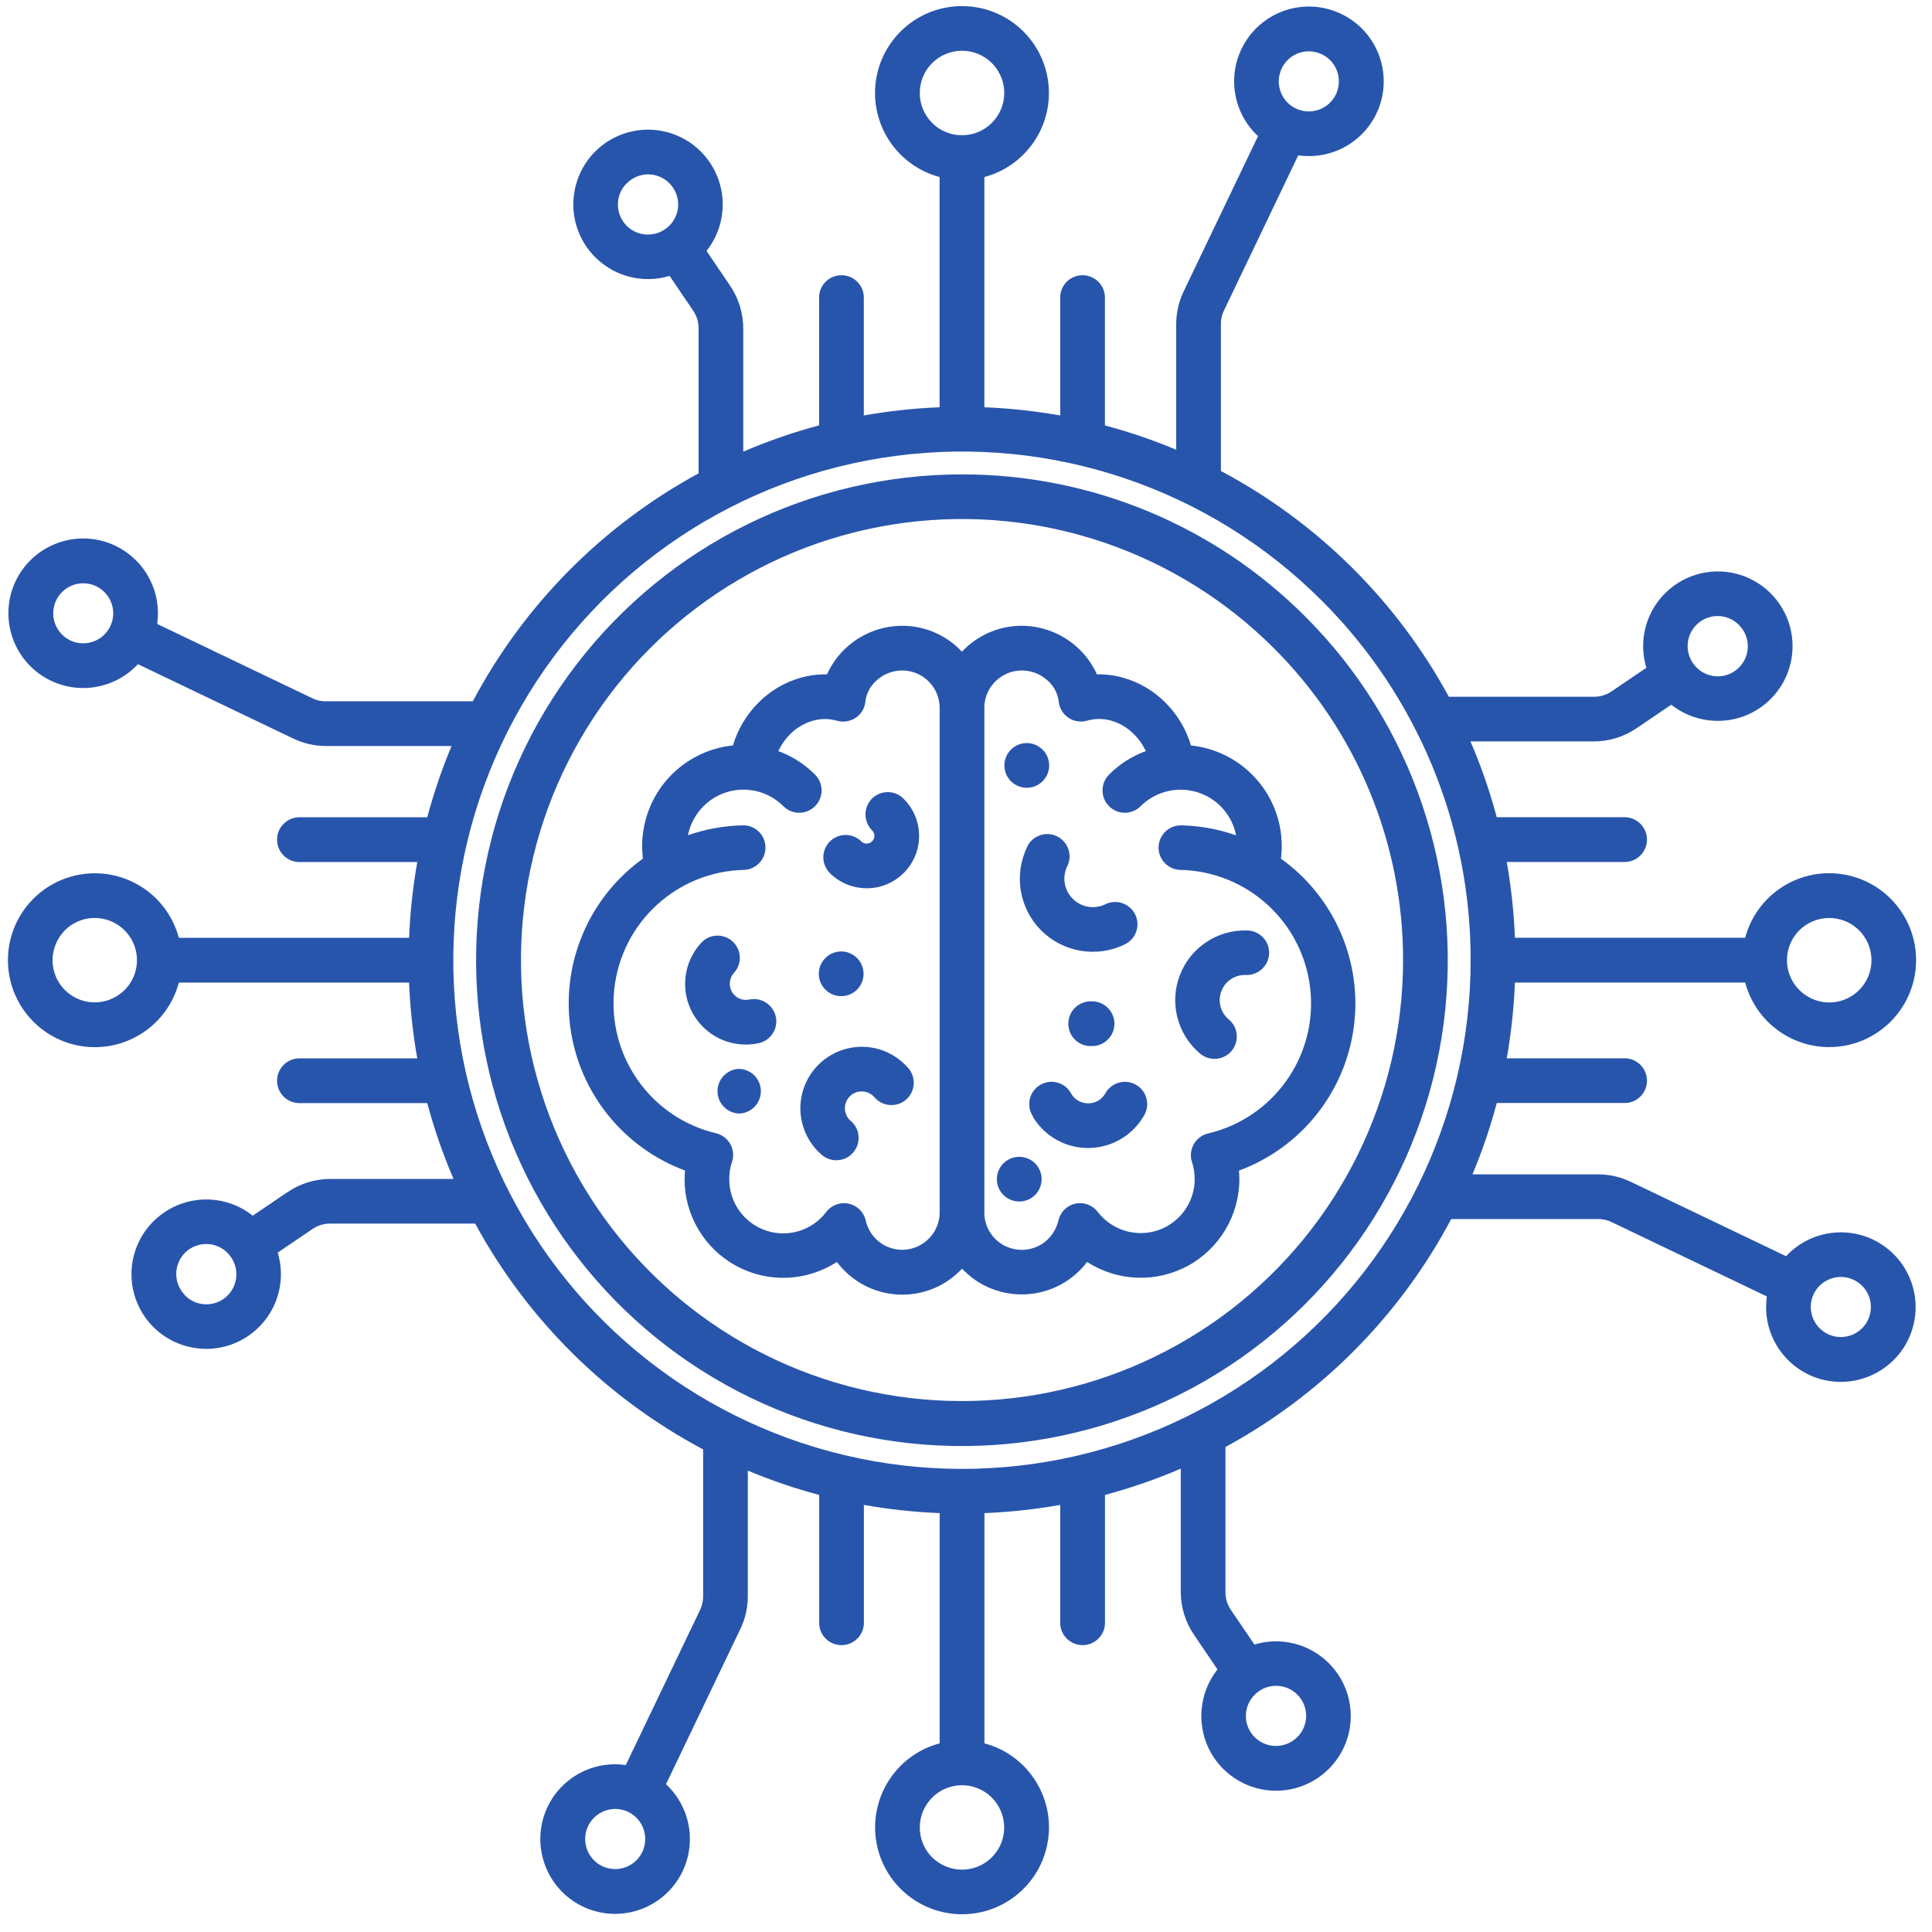 <svg xmlns="http://www.w3.org/2000/svg" width="81" height="81" viewBox="0 0 81 81" fill="none"><path fill-rule="evenodd" clip-rule="evenodd" d="M41.27 17.075C42.335 17.117 43.398 17.233 44.45 17.418V12.446C44.463 11.941 44.879 11.539 45.387 11.539C45.892 11.539 46.307 11.941 46.324 12.446V17.837C47.343 18.107 48.339 18.447 49.313 18.856V13.611C49.309 13.119 49.422 12.638 49.636 12.195L52.744 5.706L52.661 5.627C51.602 4.572 51.441 2.912 52.269 1.668C53.1 0.425 54.693 -0.06 56.075 0.514C57.458 1.085 58.243 2.553 57.953 4.021C57.662 5.489 56.372 6.544 54.878 6.544C54.726 6.544 54.578 6.534 54.429 6.515L51.322 13.004C51.276 13.096 51.239 13.195 51.216 13.297C51.196 13.4 51.183 13.505 51.187 13.611V19.747C55.234 21.894 58.556 25.187 60.743 29.211H66.794C67.077 29.221 67.354 29.136 67.585 28.974L69.024 27.997V27.994C68.697 26.915 68.977 25.744 69.756 24.929C70.535 24.111 71.692 23.778 72.788 24.052C73.88 24.329 74.741 25.17 75.041 26.256C75.341 27.344 75.034 28.509 74.236 29.307L74.206 29.337C73.075 30.435 71.306 30.521 70.069 29.545L68.634 30.518C68.093 30.891 67.453 31.089 66.797 31.085H61.65C62.096 32.115 62.462 33.18 62.752 34.262H68.143C68.647 34.279 69.05 34.694 69.05 35.202C69.05 35.707 68.647 36.123 68.143 36.139H63.171C63.356 37.188 63.471 38.251 63.514 39.316H73.167C73.639 37.548 75.348 36.403 77.162 36.641C78.977 36.878 80.333 38.425 80.333 40.253C80.333 42.084 78.977 43.631 77.162 43.869C75.348 44.106 73.639 42.961 73.167 41.193H63.514C63.471 42.259 63.356 43.321 63.171 44.37H68.143C68.647 44.386 69.05 44.802 69.05 45.307C69.05 45.815 68.647 46.231 68.143 46.244H62.752C62.482 47.263 62.142 48.263 61.733 49.236H66.978C67.47 49.233 67.951 49.345 68.394 49.559L74.883 52.667C74.909 52.641 74.935 52.614 74.962 52.584C76.017 51.529 77.677 51.364 78.921 52.195C80.164 53.027 80.646 54.62 80.075 56.002C79.501 57.381 78.033 58.166 76.565 57.876C75.1 57.583 74.045 56.296 74.045 54.801C74.045 54.65 74.055 54.501 74.074 54.353L67.585 51.245C67.493 51.199 67.394 51.163 67.292 51.14C67.189 51.12 67.084 51.107 66.978 51.11H60.842C58.695 55.158 55.402 58.48 51.378 60.667V66.717C51.368 67.001 51.453 67.278 51.615 67.509L52.592 68.947H52.595C53.674 68.621 54.845 68.901 55.66 69.679C56.478 70.458 56.811 71.616 56.537 72.711C56.26 73.803 55.419 74.664 54.333 74.964C53.245 75.265 52.08 74.958 51.282 74.159L51.252 74.13C50.154 72.998 50.068 71.23 51.044 69.993L50.071 68.558C49.698 68.017 49.501 67.377 49.504 66.72V61.574C48.471 62.019 47.409 62.385 46.327 62.676V68.066C46.31 68.571 45.895 68.973 45.387 68.973C44.882 68.973 44.466 68.571 44.45 68.066V63.095C43.401 63.279 42.338 63.395 41.273 63.438V73.091C43.041 73.559 44.186 75.271 43.948 77.086C43.711 78.9 42.164 80.256 40.336 80.256C38.505 80.256 36.958 78.9 36.72 77.086C36.483 75.272 37.628 73.559 39.396 73.091V63.438C38.33 63.395 37.268 63.279 36.219 63.095V68.066C36.203 68.571 35.787 68.973 35.282 68.973C34.774 68.973 34.358 68.571 34.345 68.066V62.676C33.326 62.405 32.326 62.065 31.353 61.656V66.902C31.356 67.393 31.244 67.878 31.03 68.317L27.922 74.806C27.948 74.832 27.978 74.859 28.005 74.885C29.064 75.944 29.225 77.6 28.397 78.844C27.566 80.088 25.972 80.573 24.59 80.002C23.208 79.428 22.423 77.96 22.713 76.492C23.003 75.024 24.293 73.968 25.788 73.968C25.939 73.968 26.088 73.978 26.236 74.001L29.344 67.512C29.39 67.416 29.426 67.317 29.449 67.215C29.469 67.113 29.482 67.007 29.479 66.902V60.766C25.431 58.618 22.109 55.326 19.922 51.301H13.872C13.592 51.291 13.315 51.377 13.084 51.539L11.645 52.515V52.518C11.969 53.597 11.691 54.768 10.91 55.583C10.131 56.401 8.973 56.734 7.881 56.457C6.786 56.184 5.925 55.342 5.625 54.254C5.324 53.168 5.631 52.004 6.43 51.205L6.459 51.176H6.463C7.594 50.077 9.362 49.988 10.596 50.968L12.031 49.995H12.034C12.572 49.622 13.216 49.424 13.872 49.427H19.015C18.57 48.395 18.203 47.332 17.913 46.247H12.523C12.018 46.234 11.616 45.818 11.616 45.31C11.616 44.802 12.018 44.39 12.523 44.373H17.494C17.309 43.324 17.194 42.262 17.151 41.196H7.498C7.03 42.965 5.318 44.109 3.503 43.872C1.689 43.634 0.333 42.087 0.333 40.256C0.333 38.425 1.689 36.881 3.503 36.644C5.317 36.406 7.03 37.551 7.498 39.319H17.151C17.194 38.254 17.309 37.191 17.494 36.142H12.523C12.018 36.126 11.616 35.71 11.616 35.202C11.616 34.697 12.018 34.282 12.523 34.265H17.913C18.184 33.249 18.523 32.25 18.933 31.276H13.687C13.196 31.28 12.714 31.168 12.272 30.953L5.783 27.846C5.757 27.872 5.73 27.898 5.704 27.928C4.648 28.984 2.989 29.148 1.745 28.317C0.501 27.486 0.02 25.892 0.59 24.51C1.164 23.131 2.632 22.346 4.1 22.636C5.565 22.93 6.621 24.217 6.621 25.711C6.621 25.863 6.611 26.011 6.591 26.16L13.08 29.267C13.173 29.314 13.271 29.35 13.374 29.373C13.476 29.393 13.582 29.406 13.687 29.402H19.823C21.971 25.355 25.263 22.033 29.288 19.846V13.796C29.291 13.657 29.271 13.518 29.235 13.383C29.192 13.248 29.13 13.123 29.05 13.007L28.074 11.569H28.071C26.992 11.892 25.821 11.615 25.006 10.833C24.188 10.055 23.855 8.897 24.132 7.805C24.405 6.709 25.247 5.848 26.335 5.548C27.421 5.248 28.585 5.555 29.384 6.353L29.413 6.383V6.386C30.512 7.518 30.601 9.286 29.621 10.52L30.594 11.955C30.967 12.496 31.165 13.139 31.162 13.796V18.935C32.194 18.493 33.257 18.124 34.342 17.833V12.446C34.355 11.941 34.771 11.539 35.279 11.539C35.787 11.539 36.199 11.941 36.216 12.446V17.418C37.265 17.233 38.327 17.117 39.393 17.075V7.422C37.624 6.95 36.48 5.241 36.717 3.426C36.955 1.612 38.502 0.256 40.333 0.256C42.164 0.256 43.708 1.612 43.945 3.426C44.183 5.241 43.038 6.95 41.27 7.422L41.27 17.075ZM40.333 19.889C33.999 19.889 28.028 22.831 24.171 27.856C20.314 32.88 19.015 39.409 20.654 45.528C22.294 51.645 26.681 56.653 32.533 59.077C38.383 61.499 45.03 61.063 50.513 57.9C55.999 54.733 59.697 49.197 60.525 42.919C61.349 36.638 59.212 30.334 54.732 25.857C50.918 22.03 45.736 19.883 40.331 19.889L40.333 19.889ZM53.41 27.179C49.345 23.112 43.621 21.169 37.921 21.918C32.224 22.666 27.196 26.025 24.32 31.003C21.446 35.981 21.05 42.011 23.247 47.323C25.448 52.634 29.991 56.623 35.543 58.11C41.096 59.597 47.024 58.42 51.586 54.923C56.148 51.426 58.824 46.006 58.824 40.256C58.83 35.351 56.883 30.643 53.41 27.179ZM42.734 48.5C42.216 48.5 41.794 48.919 41.794 49.437C41.794 49.955 42.216 50.374 42.734 50.374C43.252 50.374 43.671 49.955 43.671 49.437C43.671 48.919 43.252 48.5 42.734 48.5ZM43.047 31.154C42.529 31.154 42.11 31.573 42.11 32.092C42.11 32.609 42.529 33.028 43.047 33.028C43.565 33.028 43.987 32.609 43.987 32.092C43.987 31.573 43.565 31.154 43.047 31.154ZM30.99 44.812C30.485 44.829 30.082 45.241 30.082 45.749C30.082 46.257 30.485 46.67 30.99 46.686C31.498 46.67 31.9 46.257 31.9 45.749C31.9 45.241 31.498 44.829 30.99 44.812ZM35.295 39.89C35.044 39.884 34.797 39.976 34.615 40.154C34.434 40.332 34.328 40.573 34.328 40.827C34.328 41.081 34.434 41.325 34.615 41.5C34.797 41.678 35.044 41.774 35.295 41.764C35.803 41.751 36.205 41.335 36.205 40.827C36.205 40.322 35.803 39.907 35.295 39.89ZM45.756 41.982C45.502 41.975 45.255 42.071 45.073 42.246C44.892 42.424 44.789 42.665 44.789 42.919C44.789 43.173 44.892 43.417 45.073 43.592C45.255 43.77 45.502 43.866 45.756 43.856C46.01 43.866 46.254 43.77 46.436 43.592C46.62 43.417 46.723 43.173 46.723 42.919C46.723 42.665 46.62 42.424 46.436 42.246C46.254 42.071 46.01 41.975 45.756 41.982ZM51.513 42.737C51.17 42.45 51.048 41.975 51.206 41.556C51.364 41.137 51.77 40.864 52.219 40.877C52.469 40.89 52.72 40.801 52.905 40.629C53.093 40.458 53.202 40.217 53.209 39.966C53.215 39.712 53.116 39.465 52.938 39.287C52.76 39.105 52.516 39.006 52.262 39.01C51.025 38.98 49.9 39.735 49.461 40.897C49.022 42.054 49.362 43.364 50.305 44.166C50.493 44.328 50.741 44.41 50.992 44.39C51.239 44.37 51.47 44.255 51.632 44.064C51.793 43.872 51.872 43.625 51.849 43.374C51.83 43.127 51.707 42.896 51.513 42.737ZM43.302 46.815H43.298C43.787 47.633 44.667 48.131 45.617 48.131C46.568 48.131 47.449 47.633 47.937 46.815C48.079 46.604 48.131 46.34 48.075 46.089C48.019 45.838 47.864 45.621 47.643 45.489C47.422 45.357 47.158 45.32 46.911 45.39C46.663 45.459 46.456 45.627 46.333 45.855C46.185 46.106 45.914 46.261 45.624 46.257C45.331 46.261 45.06 46.109 44.912 45.855C44.793 45.627 44.585 45.459 44.337 45.39C44.09 45.32 43.826 45.357 43.605 45.489C43.384 45.621 43.229 45.838 43.173 46.089C43.117 46.34 43.17 46.604 43.312 46.815H43.302ZM43.074 35.493H43.071C42.493 36.671 42.728 38.083 43.651 39.007C44.578 39.934 45.99 40.168 47.165 39.59C47.63 39.363 47.821 38.802 47.594 38.34C47.366 37.878 46.809 37.684 46.343 37.911C46.119 38.02 45.865 38.056 45.621 38.017C45.119 37.928 44.73 37.538 44.641 37.04C44.598 36.793 44.638 36.539 44.747 36.315C44.974 35.849 44.78 35.292 44.318 35.064C43.856 34.837 43.295 35.028 43.067 35.493L43.074 35.493ZM34.807 36.615H34.803C35.661 37.456 37.04 37.449 37.891 36.598C38.742 35.75 38.749 34.371 37.908 33.514C37.736 33.326 37.499 33.217 37.245 33.21C36.994 33.204 36.747 33.299 36.565 33.474C36.387 33.649 36.285 33.893 36.285 34.144C36.285 34.398 36.387 34.639 36.568 34.817C36.628 34.876 36.661 34.962 36.661 35.048C36.661 35.133 36.624 35.213 36.562 35.272C36.502 35.335 36.42 35.368 36.334 35.368C36.248 35.368 36.166 35.335 36.107 35.272C35.737 34.912 35.147 34.919 34.784 35.288C34.424 35.658 34.431 36.252 34.8 36.611L34.807 36.615ZM35.671 46.996H35.668C35.569 46.914 35.496 46.805 35.457 46.68C35.397 46.495 35.417 46.291 35.513 46.119C35.608 45.947 35.77 45.825 35.958 45.776C36.087 45.746 36.219 45.753 36.344 45.792C36.466 45.832 36.578 45.905 36.664 46.004C36.997 46.396 37.588 46.442 37.984 46.106C38.172 45.947 38.287 45.717 38.307 45.469C38.327 45.222 38.248 44.977 38.086 44.789C37.776 44.427 37.373 44.159 36.925 44.011C36.001 43.714 34.995 43.958 34.309 44.644C33.626 45.327 33.382 46.337 33.682 47.257C33.827 47.709 34.094 48.112 34.457 48.422C34.85 48.755 35.44 48.709 35.773 48.316C36.11 47.923 36.064 47.333 35.671 46.996ZM29.387 39.541C28.641 40.359 28.512 41.563 29.063 42.52C29.617 43.48 30.726 43.971 31.805 43.737C32.309 43.632 32.633 43.133 32.527 42.629C32.418 42.124 31.924 41.801 31.419 41.906C31.128 41.969 30.835 41.84 30.686 41.583C30.541 41.329 30.574 41.012 30.769 40.791C30.94 40.61 31.026 40.366 31.016 40.118C31.006 39.867 30.894 39.633 30.709 39.465C30.525 39.3 30.281 39.214 30.033 39.227C29.782 39.241 29.552 39.353 29.387 39.541ZM48.042 31.488L48.026 31.455H48.023C47.904 31.208 47.742 30.98 47.547 30.789C47.283 30.518 46.957 30.32 46.594 30.215C46.261 30.119 45.904 30.119 45.571 30.215C45.073 30.357 44.559 30.066 44.417 29.572C44.397 29.502 44.384 29.426 44.38 29.354C44.324 29.02 44.15 28.717 43.889 28.503C43.599 28.249 43.226 28.11 42.84 28.11C42.008 28.11 41.319 28.76 41.27 29.588V29.677V50.837V50.926C41.303 51.51 41.662 52.028 42.197 52.265C42.731 52.503 43.355 52.424 43.816 52.061C44.093 51.836 44.291 51.526 44.371 51.177C44.45 50.82 44.727 50.543 45.08 50.464C45.436 50.388 45.806 50.52 46.023 50.81C46.614 51.579 47.63 51.889 48.55 51.579C49.468 51.266 50.088 50.405 50.088 49.435C50.088 49.194 50.051 48.953 49.975 48.722C49.814 48.234 50.081 47.706 50.569 47.544C50.596 47.535 50.622 47.528 50.652 47.521C53.4 46.871 55.237 44.279 54.934 41.468C54.63 38.657 52.282 36.516 49.454 36.47C48.956 36.44 48.567 36.024 48.573 35.523C48.583 35.022 48.983 34.616 49.484 34.603C50.282 34.616 51.071 34.758 51.823 35.022C51.816 34.979 51.806 34.936 51.793 34.896L51.796 34.893C51.585 34.068 50.949 33.418 50.127 33.194C49.306 32.966 48.425 33.2 47.821 33.801C47.455 34.167 46.861 34.167 46.498 33.801C46.132 33.435 46.132 32.841 46.498 32.475C46.93 32.039 47.455 31.703 48.036 31.492L48.042 31.488ZM40.333 27.325L40.257 27.249V27.246C39.613 26.599 38.739 26.236 37.825 26.236C36.991 26.239 36.182 26.54 35.552 27.091C35.176 27.414 34.876 27.82 34.672 28.272C34.299 28.265 33.929 28.314 33.573 28.413C32.9 28.605 32.286 28.964 31.795 29.463C31.297 29.961 30.93 30.578 30.729 31.254C28.954 31.435 27.486 32.709 27.051 34.437C26.922 34.949 26.889 35.477 26.955 35.998C24.712 37.611 23.541 40.329 23.91 43.068C24.28 45.806 26.131 48.115 28.72 49.075C28.71 49.197 28.704 49.316 28.704 49.431H28.7C28.7 50.949 29.528 52.344 30.861 53.07C32.194 53.796 33.814 53.733 35.087 52.908C35.684 53.703 36.598 54.202 37.591 54.271C38.584 54.34 39.56 53.974 40.26 53.268L40.336 53.192C40.362 53.218 40.385 53.245 40.412 53.271V53.268C41.114 53.971 42.088 54.33 43.077 54.261C44.067 54.192 44.977 53.7 45.578 52.908C46.851 53.73 48.471 53.792 49.804 53.07C51.133 52.344 51.961 50.949 51.961 49.434C51.961 49.319 51.955 49.197 51.945 49.078C54.538 48.121 56.388 45.809 56.758 43.071C57.127 40.329 55.953 37.611 53.706 36.001C53.769 35.48 53.739 34.952 53.611 34.441C53.175 32.712 51.707 31.439 49.932 31.254C49.731 30.578 49.365 29.961 48.867 29.463C48.375 28.964 47.762 28.605 47.089 28.413C46.732 28.314 46.36 28.265 45.99 28.272C45.785 27.82 45.485 27.414 45.109 27.091C44.479 26.54 43.671 26.239 42.836 26.236C41.926 26.236 41.051 26.599 40.408 27.242C40.382 27.269 40.355 27.295 40.332 27.322L40.333 27.325ZM28.843 35.018C29.595 34.754 30.383 34.616 31.182 34.602C31.683 34.612 32.086 35.018 32.092 35.52C32.102 36.021 31.713 36.44 31.211 36.47C28.394 36.526 26.058 38.663 25.755 41.464C25.451 44.265 27.276 46.855 30.014 47.511C30.044 47.518 30.07 47.528 30.096 47.534C30.584 47.696 30.852 48.224 30.69 48.715C30.651 48.828 30.621 48.946 30.601 49.065C30.581 49.187 30.575 49.306 30.575 49.428C30.568 50.404 31.185 51.275 32.109 51.589C33.036 51.905 34.055 51.589 34.642 50.81C34.863 50.52 35.233 50.388 35.586 50.464C35.942 50.543 36.219 50.82 36.298 51.176C36.377 51.526 36.572 51.836 36.853 52.06C37.324 52.433 37.968 52.503 38.505 52.242C39.046 51.981 39.393 51.437 39.396 50.837V29.677C39.393 28.812 38.693 28.113 37.829 28.11C37.443 28.11 37.07 28.248 36.78 28.502C36.519 28.72 36.344 29.02 36.288 29.353C36.285 29.429 36.275 29.502 36.252 29.571C36.114 30.069 35.596 30.356 35.097 30.218C34.764 30.122 34.408 30.122 34.075 30.218C33.712 30.323 33.385 30.518 33.121 30.788C32.927 30.983 32.765 31.207 32.646 31.458L32.63 31.491H32.633C33.211 31.702 33.735 32.039 34.17 32.474C34.537 32.84 34.537 33.434 34.17 33.8C33.804 34.167 33.211 34.167 32.844 33.8C32.241 33.197 31.363 32.966 30.542 33.19C29.72 33.418 29.083 34.068 28.872 34.892C28.862 34.935 28.853 34.975 28.843 35.018ZM7.756 54.311C8.244 54.805 9.042 54.809 9.537 54.321C9.775 54.083 9.91 53.763 9.91 53.43C9.913 53.097 9.781 52.777 9.547 52.539L9.534 52.526H9.537C9.303 52.292 8.989 52.156 8.659 52.156C8.326 52.153 8.006 52.282 7.769 52.509L7.756 52.523C7.267 53.014 7.267 53.809 7.756 54.301L7.756 54.311ZM3.49 24.455C2.89 24.455 2.372 24.88 2.256 25.468C2.137 26.055 2.454 26.645 3.008 26.876C3.563 27.104 4.203 26.909 4.536 26.411C4.869 25.913 4.803 25.247 4.377 24.824C4.143 24.587 3.823 24.455 3.49 24.455ZM2.203 40.257C2.203 41.101 2.801 41.827 3.629 41.992C4.457 42.154 5.285 41.712 5.608 40.933C5.931 40.151 5.657 39.254 4.955 38.785C4.255 38.317 3.318 38.406 2.721 39.003C2.392 39.336 2.203 39.788 2.203 40.257ZM54.386 72.834C54.881 72.346 54.888 71.547 54.396 71.052C53.908 70.558 53.11 70.554 52.615 71.042L52.602 71.056L52.605 71.052C52.113 71.54 52.11 72.329 52.592 72.821L52.605 72.834C53.096 73.322 53.891 73.322 54.383 72.834L54.386 72.834ZM24.534 77.099C24.534 77.703 24.956 78.221 25.547 78.336C26.137 78.455 26.727 78.142 26.955 77.584C27.186 77.03 26.991 76.39 26.493 76.053C25.995 75.72 25.329 75.786 24.903 76.212C24.666 76.446 24.534 76.766 24.534 77.099ZM40.332 78.386C41.177 78.386 41.903 77.789 42.068 76.961C42.229 76.133 41.787 75.305 41.009 74.981C40.227 74.658 39.33 74.932 38.861 75.635C38.393 76.334 38.482 77.271 39.079 77.868C39.412 78.198 39.864 78.386 40.332 78.386ZM72.909 26.203C72.421 25.708 71.623 25.701 71.128 26.193C70.633 26.681 70.63 27.48 71.118 27.974L71.131 27.988L71.128 27.984C71.616 28.476 72.405 28.479 72.896 27.998L72.909 27.984C73.401 27.493 73.401 26.698 72.909 26.206L72.909 26.203ZM77.175 56.056C77.779 56.056 78.297 55.633 78.412 55.043C78.531 54.452 78.218 53.862 77.66 53.634C77.106 53.403 76.466 53.598 76.129 54.096C75.796 54.594 75.862 55.261 76.288 55.686C76.522 55.924 76.842 56.056 77.175 56.056ZM78.462 40.257C78.462 39.412 77.865 38.683 77.037 38.522C76.208 38.357 75.377 38.799 75.054 39.577C74.73 40.359 75.004 41.26 75.707 41.728C76.41 42.2 77.343 42.108 77.944 41.511C78.277 41.177 78.462 40.725 78.462 40.257ZM26.279 7.68C26.041 7.914 25.906 8.234 25.906 8.571C25.903 8.904 26.035 9.224 26.269 9.461C26.757 9.956 27.555 9.959 28.05 9.471L28.064 9.458V9.461C28.552 8.973 28.555 8.185 28.073 7.693L28.06 7.68C27.572 7.188 26.774 7.188 26.285 7.68L26.279 7.68ZM56.131 3.414C56.135 2.811 55.709 2.293 55.118 2.177C54.531 2.058 53.941 2.372 53.71 2.929C53.479 3.484 53.674 4.124 54.172 4.46C54.673 4.793 55.34 4.727 55.765 4.302C55.999 4.067 56.135 3.747 56.131 3.414ZM40.333 2.128C39.488 2.128 38.759 2.725 38.597 3.553C38.432 4.381 38.874 5.212 39.653 5.536C40.435 5.859 41.336 5.585 41.804 4.882C42.276 4.18 42.183 3.246 41.586 2.646C41.253 2.312 40.801 2.128 40.333 2.128ZM55.412 25.178C50.724 20.49 44.123 18.247 37.548 19.114C30.973 19.978 25.177 23.851 21.862 29.595C18.546 35.335 18.091 42.292 20.628 48.419C23.165 54.545 28.407 59.14 34.81 60.856C41.217 62.575 48.056 61.212 53.314 57.178C58.576 53.14 61.657 46.888 61.657 40.257C61.667 34.6 59.417 29.172 55.412 25.178Z" fill="#2855AC"></path></svg>
